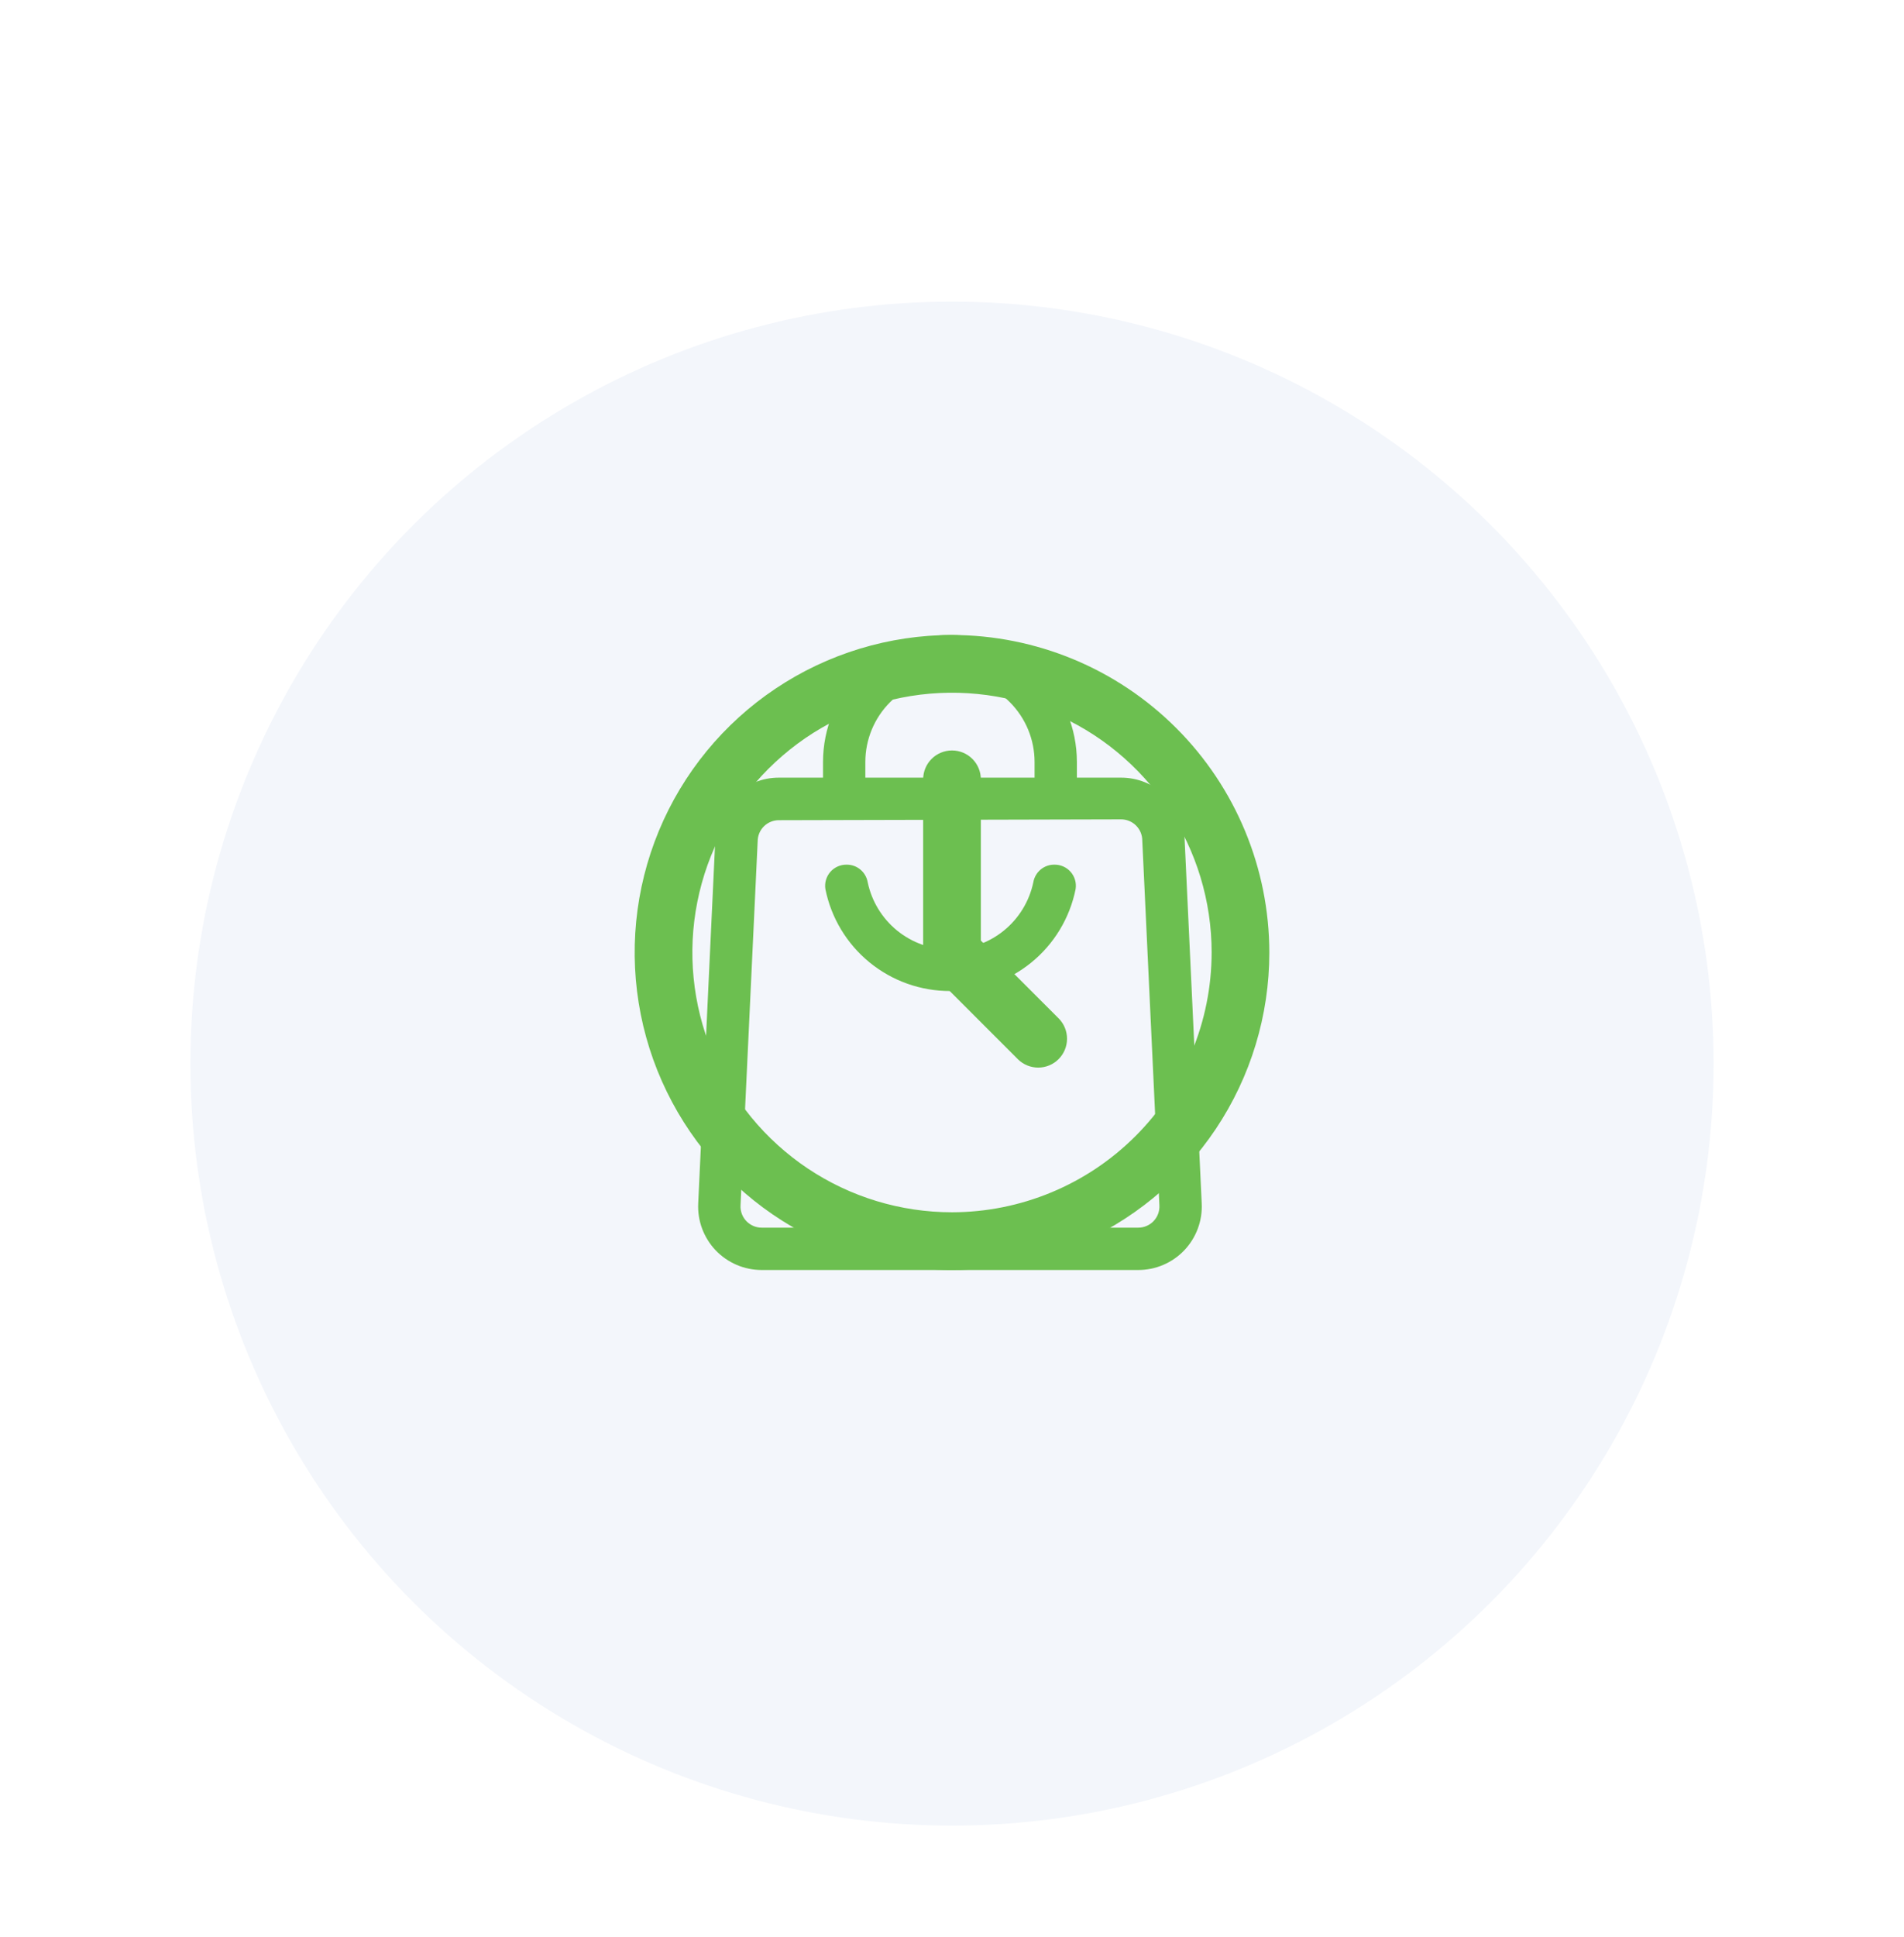 <svg width="120" height="122" viewBox="0 0 120 122" fill="none" xmlns="http://www.w3.org/2000/svg">
<g filter="url(#filter0_ddd_4341_6422)">
<circle cx="60" cy="60" r="48" fill="#F3F6FB"/>
</g>
<path d="M59.872 62.427C58.022 62.429 56.228 61.79 54.796 60.618C53.364 59.446 52.383 57.814 52.019 56C51.99 55.809 52.003 55.614 52.057 55.428C52.111 55.243 52.204 55.071 52.331 54.925C52.458 54.779 52.615 54.663 52.791 54.584C52.968 54.505 53.159 54.465 53.352 54.467C53.67 54.462 53.979 54.571 54.223 54.774C54.468 54.977 54.632 55.261 54.686 55.574C54.937 56.772 55.593 57.848 56.543 58.62C57.494 59.392 58.681 59.813 59.906 59.813C61.13 59.813 62.318 59.392 63.268 58.62C64.219 57.848 64.875 56.772 65.126 55.574C65.18 55.261 65.344 54.977 65.588 54.774C65.832 54.571 66.141 54.462 66.459 54.467C66.652 54.465 66.844 54.505 67.02 54.584C67.196 54.663 67.353 54.779 67.48 54.925C67.607 55.071 67.701 55.243 67.755 55.428C67.808 55.614 67.821 55.809 67.792 56C67.426 57.826 66.435 59.466 64.989 60.639C63.544 61.812 61.734 62.445 59.872 62.427Z" fill="#6CBF50"/>
<path d="M71.738 80H48.005C47.462 80 46.925 79.891 46.427 79.677C45.928 79.464 45.478 79.151 45.103 78.758C44.729 78.365 44.439 77.9 44.25 77.392C44.061 76.883 43.978 76.341 44.005 75.8L45.085 52.813C45.13 51.782 45.571 50.809 46.316 50.096C47.062 49.383 48.053 48.985 49.085 48.986H70.658C71.69 48.985 72.682 49.383 73.427 50.096C74.173 50.809 74.614 51.782 74.658 52.813L75.738 75.8C75.766 76.341 75.682 76.883 75.493 77.392C75.304 77.9 75.014 78.365 74.64 78.758C74.266 79.151 73.816 79.464 73.317 79.677C72.818 79.891 72.281 80 71.738 80ZM49.085 51.666C48.731 51.666 48.392 51.807 48.142 52.057C47.892 52.307 47.752 52.646 47.752 53L46.672 75.933C46.663 76.114 46.69 76.294 46.753 76.464C46.816 76.633 46.913 76.788 47.038 76.919C47.163 77.05 47.313 77.154 47.479 77.225C47.645 77.297 47.824 77.333 48.005 77.333H71.738C71.919 77.333 72.098 77.297 72.264 77.225C72.431 77.154 72.581 77.05 72.706 76.919C72.83 76.788 72.927 76.633 72.99 76.464C73.053 76.294 73.081 76.114 73.072 75.933L71.992 52.946C71.992 52.593 71.851 52.254 71.601 52.004C71.351 51.754 71.012 51.613 70.658 51.613L49.085 51.666Z" fill="#6CBF50"/>
<path d="M67.871 50.333H65.204V48C65.204 46.586 64.642 45.229 63.642 44.229C62.642 43.229 61.286 42.667 59.871 42.667C58.457 42.667 57.1 43.229 56.1 44.229C55.1 45.229 54.538 46.586 54.538 48V50.333H51.871V48C51.871 45.878 52.714 43.843 54.214 42.343C55.715 40.843 57.749 40 59.871 40C61.993 40 64.028 40.843 65.528 42.343C67.028 43.843 67.871 45.878 67.871 48V50.333Z" fill="#6CBF50"/>
<g filter="url(#filter1_f_4341_6422)">
<path d="M60 40C56.044 40 52.178 41.173 48.889 43.371C45.6 45.568 43.036 48.692 41.522 52.346C40.009 56.001 39.613 60.022 40.384 63.902C41.156 67.781 43.061 71.345 45.858 74.142C48.655 76.939 52.219 78.844 56.098 79.616C59.978 80.387 63.999 79.991 67.654 78.478C71.308 76.964 74.432 74.4 76.629 71.111C78.827 67.822 80 63.956 80 60C79.994 54.698 77.885 49.614 74.135 45.865C70.386 42.115 65.302 40.006 60 40ZM60 76.364C56.764 76.364 53.6 75.404 50.909 73.606C48.218 71.808 46.12 69.252 44.882 66.262C43.644 63.272 43.319 59.982 43.951 56.808C44.582 53.633 46.141 50.718 48.429 48.429C50.718 46.141 53.633 44.582 56.808 43.951C59.982 43.319 63.272 43.643 66.262 44.882C69.252 46.12 71.808 48.218 73.606 50.909C75.404 53.6 76.364 56.764 76.364 60C76.358 64.338 74.633 68.497 71.565 71.565C68.497 74.633 64.338 76.358 60 76.364Z" fill="#6CBF50"/>
</g>
<g filter="url(#filter2_f_4341_6422)">
<path d="M61.818 59.247V49.091C61.818 48.608 61.626 48.146 61.285 47.805C60.944 47.464 60.482 47.273 60 47.273C59.518 47.273 59.055 47.464 58.714 47.805C58.373 48.146 58.182 48.608 58.182 49.091V60C58.182 60.482 58.373 60.944 58.714 61.285L64.169 66.74C64.512 67.071 64.971 67.254 65.448 67.25C65.924 67.246 66.381 67.055 66.718 66.718C67.055 66.38 67.246 65.924 67.25 65.448C67.254 64.971 67.071 64.512 66.74 64.169L61.818 59.247Z" fill="#6CBF50"/>
</g>
<defs>
<filter id="filter0_ddd_4341_6422" x="2" y="3" width="116" height="119" filterUnits="userSpaceOnUse" color-interpolation-filters="sRGB">
<feFlood flood-opacity="0" result="BackgroundImageFix"/>
<feColorMatrix in="SourceAlpha" type="matrix" values="0 0 0 0 0 0 0 0 0 0 0 0 0 0 0 0 0 0 127 0" result="hardAlpha"/>
<feOffset dy="2"/>
<feGaussianBlur stdDeviation="5"/>
<feColorMatrix type="matrix" values="0 0 0 0 0.55 0 0 0 0 0.607 0 0 0 0 0.725 0 0 0 0.2 0"/>
<feBlend mode="normal" in2="BackgroundImageFix" result="effect1_dropShadow_4341_6422"/>
<feColorMatrix in="SourceAlpha" type="matrix" values="0 0 0 0 0 0 0 0 0 0 0 0 0 0 0 0 0 0 127 0" result="hardAlpha"/>
<feOffset dy="1"/>
<feGaussianBlur stdDeviation="5"/>
<feColorMatrix type="matrix" values="0 0 0 0 0.549 0 0 0 0 0.608 0 0 0 0 0.725 0 0 0 0.12 0"/>
<feBlend mode="normal" in2="effect1_dropShadow_4341_6422" result="effect2_dropShadow_4341_6422"/>
<feColorMatrix in="SourceAlpha" type="matrix" values="0 0 0 0 0 0 0 0 0 0 0 0 0 0 0 0 0 0 127 0" result="hardAlpha"/>
<feOffset dy="4"/>
<feGaussianBlur stdDeviation="5"/>
<feColorMatrix type="matrix" values="0 0 0 0 0.549 0 0 0 0 0.608 0 0 0 0 0.725 0 0 0 0.14 0"/>
<feBlend mode="normal" in2="effect2_dropShadow_4341_6422" result="effect3_dropShadow_4341_6422"/>
<feBlend mode="normal" in="SourceGraphic" in2="effect3_dropShadow_4341_6422" result="shape"/>
</filter>
<filter id="filter1_f_4341_6422" x="0" y="0" width="120" height="120" filterUnits="userSpaceOnUse" color-interpolation-filters="sRGB">
<feFlood flood-opacity="0" result="BackgroundImageFix"/>
<feBlend mode="normal" in="SourceGraphic" in2="BackgroundImageFix" result="shape"/>
<feGaussianBlur stdDeviation="20" result="effect1_foregroundBlur_4341_6422"/>
</filter>
<filter id="filter2_f_4341_6422" x="18.182" y="7.272" width="89.068" height="99.978" filterUnits="userSpaceOnUse" color-interpolation-filters="sRGB">
<feFlood flood-opacity="0" result="BackgroundImageFix"/>
<feBlend mode="normal" in="SourceGraphic" in2="BackgroundImageFix" result="shape"/>
<feGaussianBlur stdDeviation="20" result="effect1_foregroundBlur_4341_6422"/>
</filter>
</defs>
</svg>
